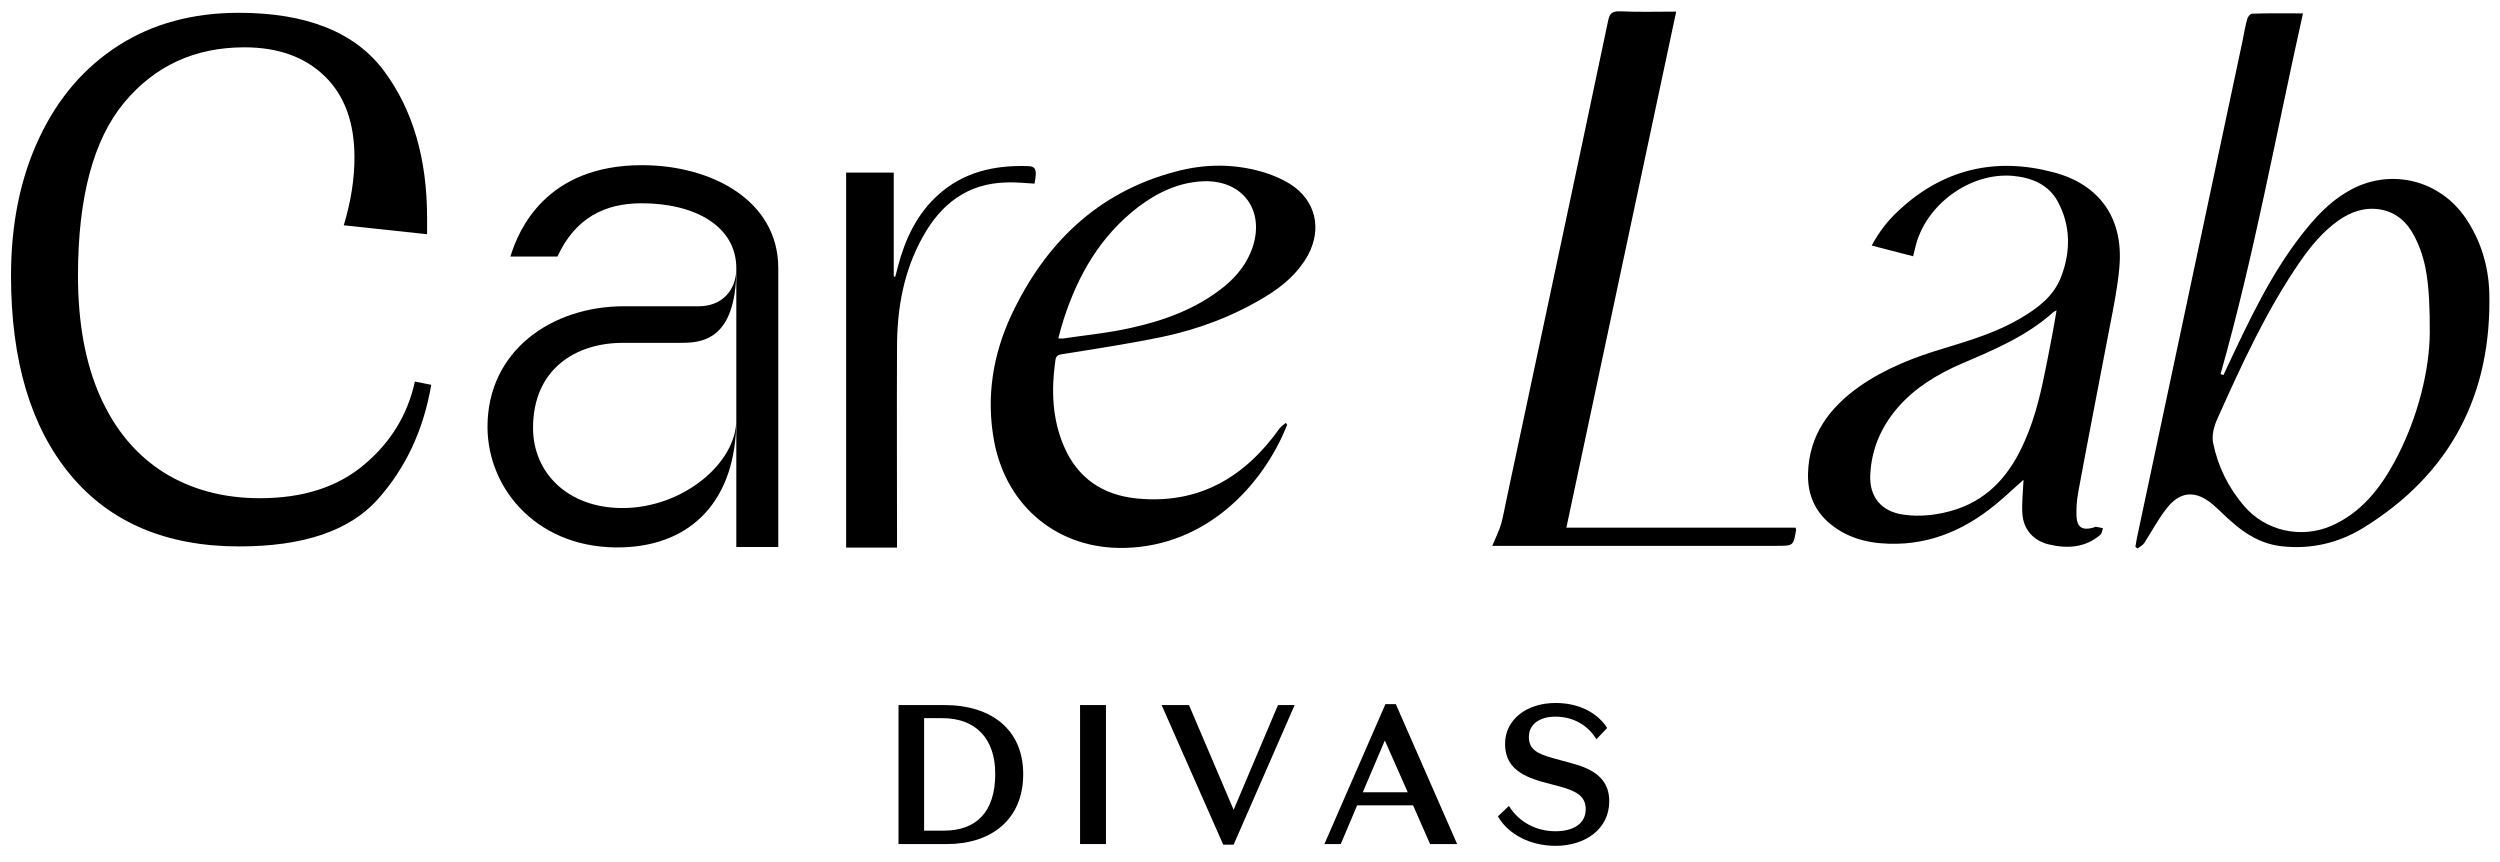 <svg width="200" height="69" viewBox="0 0 200 69" fill="none" xmlns="http://www.w3.org/2000/svg">
<path d="M75.5 66.452H73.929V57.452H75.381C78.071 57.452 79.619 59.095 79.619 61.905C79.619 65 78.071 66.452 75.5 66.452ZM75.548 56.405H71.881V67.524H75.762C79.262 67.524 81.857 65.595 81.857 61.929C81.857 58.405 79.357 56.405 75.548 56.405Z" fill="black"/>
<path d="M88.476 56.405H86.405V67.524H88.476V56.405Z" fill="black"/>
<path d="M98.691 64.786L95.119 56.405H92.929L97.857 67.571H98.691L103.571 56.405H102.238L98.691 64.786Z" fill="black"/>
<path d="M109.024 63.381L110.786 59.238L112.619 63.381H109.024ZM110.833 56.333L105.952 67.524H107.262L108.571 64.429H113.048L114.405 67.524H116.571L111.667 56.333H110.833Z" fill="black"/>
<path d="M125.762 61.071L124.214 60.643C122.905 60.286 122.31 59.905 122.31 58.952C122.31 57.929 123.19 57.333 124.429 57.333C125.905 57.333 127.048 58.048 127.714 59.143L128.571 58.238C127.833 57.071 126.381 56.238 124.452 56.238C122.095 56.238 120.405 57.595 120.405 59.5C120.405 61.238 121.524 62.024 123.381 62.548L124.905 62.952C126.143 63.309 126.857 63.714 126.857 64.738C126.857 65.929 125.809 66.5 124.452 66.5C123 66.5 121.571 65.857 120.714 64.476L119.833 65.309C120.667 66.762 122.429 67.667 124.452 67.667C126.833 67.667 128.738 66.309 128.738 64.119C128.762 62.405 127.595 61.548 125.762 61.071Z" fill="black"/>
<path d="M29.167 37.143C27.048 38.952 24.262 39.857 20.786 39.857C17.881 39.857 15.309 39.167 13.119 37.809C10.929 36.429 9.214 34.405 8.024 31.738C6.833 29.071 6.238 25.833 6.238 22.048C6.238 15.786 7.476 11.167 9.929 8.214C12.381 5.262 15.595 3.786 19.548 3.786C22.238 3.786 24.381 4.548 25.976 6.095C27.571 7.643 28.357 9.81 28.357 12.595C28.357 14.333 28.071 16.143 27.5 18.024L34.167 18.738V17.429C34.167 12.691 33.024 8.762 30.714 5.667C28.405 2.571 24.524 1.024 19.095 1.024C15.405 1.024 12.191 1.905 9.476 3.643C6.762 5.381 4.643 7.833 3.143 11.024C1.643 14.191 0.881 17.881 0.881 22.048C0.881 28.881 2.476 34.191 5.643 38C8.81 41.809 13.333 43.714 19.143 43.714C24.286 43.714 27.976 42.452 30.214 39.952C32.452 37.452 33.881 34.405 34.5 30.786L33.191 30.524C32.619 33.143 31.286 35.357 29.167 37.143Z" fill="black"/>
<path d="M51.357 13.214C43.667 13.214 41.476 18.405 40.833 20.524H44.595C46.024 17.429 48.381 16.262 51.333 16.262C55.667 16.262 58.905 18.143 58.905 21.452V33.524V43.762H62.262V21.452C62.262 16.024 56.905 13.214 51.357 13.214Z" fill="black"/>
<path d="M49.809 40.643C45.381 40.643 42.643 37.786 42.643 34.238C42.643 29.476 46.119 27.429 49.809 27.429H54.333C55.929 27.429 58.905 27.429 58.905 21.476C58.905 23.333 57.643 24.5 55.929 24.5H49.929C44.119 24.5 39 28.071 39 34.143C39 39.214 43.143 44.024 49.857 43.786C55.381 43.595 58.905 39.976 58.905 33.548C58.929 37.071 54.595 40.643 49.809 40.643Z" fill="black"/>
<path d="M73.833 18.929C75.286 16.309 77.405 14.667 80.524 14.595C81.262 14.571 82.024 14.643 82.762 14.691C82.976 13.571 82.881 13.286 82.167 13.286C79.524 13.214 77.071 13.762 75.048 15.595C73.357 17.119 72.429 19.095 71.857 21.238C71.786 21.548 71.691 21.833 71.619 22.143C71.571 22.143 71.524 22.119 71.5 22.119V13.809H67.691V43.809H71.762V42.976C71.762 37.929 71.738 32.857 71.762 27.809C71.762 24.691 72.286 21.691 73.833 18.929Z" fill="black"/>
<path d="M194.381 26.667C194.357 29.429 193.524 33.309 191.571 36.929C190.381 39.119 188.881 41.024 186.5 42.071C184.071 43.119 181.238 42.476 179.524 40.476C178.262 39 177.429 37.309 177.048 35.429C176.929 34.833 177.119 34.095 177.381 33.524C179.333 29.167 181.31 24.833 184.024 20.905C184.881 19.667 185.833 18.524 187.071 17.643C188.095 16.929 189.19 16.548 190.452 16.762C191.762 17 192.619 17.833 193.19 18.976C194.071 20.691 194.405 22.595 194.381 26.667ZM197.286 17.5C195.167 14.333 191.119 13.381 187.833 15.309C186.333 16.167 185.19 17.429 184.143 18.762C181.619 22 179.905 25.691 178.167 29.381C178.071 29.595 177.976 29.786 177.881 30C177.81 29.976 177.714 29.952 177.643 29.929C180.333 20.452 182.071 10.762 184.238 1.071C182.809 1.071 181.5 1.048 180.167 1.095C180.024 1.095 179.833 1.333 179.786 1.5C179.619 2.071 179.524 2.667 179.405 3.262C176.595 16.524 173.762 29.786 170.952 43.048C170.905 43.262 170.881 43.5 170.833 43.738C170.881 43.786 170.952 43.833 171 43.881C171.19 43.738 171.429 43.619 171.548 43.429C172.119 42.548 172.619 41.595 173.262 40.762C174.357 39.286 175.643 39.167 177.048 40.381C177.548 40.809 178 41.286 178.5 41.714C179.643 42.738 180.905 43.5 182.452 43.691C184.833 43.976 187.071 43.452 189.048 42.238C196.048 37.929 199.357 31.548 199.143 23.381C199.071 21.262 198.476 19.286 197.286 17.5Z" fill="black"/>
<path d="M125.309 42.214C128.238 28.429 131.167 14.714 134.095 0.929C132.548 0.929 131.095 0.976 129.619 0.905C128.976 0.881 128.762 1.071 128.643 1.69C125.976 14.381 123.262 27.048 120.571 39.714C120.405 40.452 120.286 41.191 120.095 41.905C119.929 42.476 119.643 43.024 119.381 43.667H142.143C143.476 43.667 143.476 43.667 143.69 42.381C143.69 42.357 143.667 42.309 143.643 42.214H125.309Z" fill="black"/>
<path d="M100.214 19.762C99.786 21.048 98.976 22.071 97.929 22.929C95.691 24.738 93.071 25.667 90.333 26.262C88.619 26.643 86.857 26.809 85.119 27.071C85 27.095 84.881 27.071 84.667 27.071C84.809 26.524 84.929 26.048 85.095 25.548C86.238 22 88.048 18.857 91.071 16.548C92.619 15.381 94.333 14.571 96.309 14.5C99.405 14.405 101.19 16.809 100.214 19.762ZM103.238 14.738C102.667 14.381 102.024 14.095 101.405 13.881C98.952 13.071 96.452 13.071 94 13.738C87.762 15.405 83.595 19.5 80.905 25.214C79.429 28.381 78.881 31.762 79.524 35.262C80.5 40.571 84.691 43.952 89.952 43.833C96.548 43.691 101.071 38.786 102.976 33.976C102.929 33.929 102.905 33.881 102.857 33.833C102.69 33.976 102.5 34.095 102.357 34.286C99.571 38.191 95.905 40.357 90.976 39.881C88.238 39.619 86.214 38.262 85.119 35.714C84.167 33.5 84.095 31.191 84.429 28.833C84.476 28.476 84.643 28.381 84.976 28.333C87.643 27.905 90.333 27.5 92.976 26.952C95.905 26.333 98.691 25.286 101.262 23.714C102.643 22.881 103.857 21.833 104.643 20.405C105.786 18.262 105.238 16.024 103.238 14.738Z" fill="black"/>
<path d="M163.762 28.952C163.333 31.119 162.881 33.262 161.976 35.286C160.881 37.809 159.238 39.833 156.524 40.738C155.143 41.191 153.69 41.381 152.238 41.167C150.5 40.905 149.548 39.762 149.619 38C149.714 35.952 150.476 34.167 151.81 32.619C153.214 31 155 29.929 156.976 29.071C159.548 27.976 162.143 26.881 164.262 24.976C164.31 24.929 164.381 24.905 164.524 24.833C164.286 26.286 164.024 27.619 163.762 28.952ZM164.286 13.786C159.643 12.548 155.452 13.524 151.905 16.833C151.048 17.619 150.333 18.524 149.738 19.643C150.857 19.929 151.905 20.214 153.048 20.5C153.119 20.214 153.167 20.024 153.214 19.833C153.976 16.429 157.571 13.762 161.048 14.071C162.548 14.214 163.881 14.762 164.619 16.119C165.667 18.048 165.667 20.143 164.881 22.167C164.286 23.714 163 24.667 161.619 25.476C159.714 26.595 157.643 27.214 155.548 27.857C153.143 28.571 150.81 29.476 148.738 30.929C146.357 32.619 144.738 34.786 144.643 37.833C144.595 39.333 145.048 40.643 146.167 41.691C147.571 42.976 149.286 43.452 151.143 43.5C154.595 43.595 157.5 42.238 160.071 40C160.738 39.429 161.357 38.833 161.881 38.381C161.857 39.143 161.738 40.119 161.786 41.048C161.857 42.333 162.643 43.238 163.881 43.548C165.357 43.905 166.81 43.833 168.024 42.786C168.167 42.667 168.167 42.429 168.238 42.262C168.048 42.214 167.857 42.167 167.667 42.143C167.595 42.143 167.524 42.191 167.452 42.214C166.595 42.452 166.167 42.191 166.119 41.309C166.095 40.667 166.143 40 166.262 39.357C167.071 34.976 167.929 30.595 168.762 26.238C169.071 24.643 169.405 23.024 169.548 21.405C169.905 17.5 168 14.762 164.286 13.786Z" fill="black"/>
</svg>
